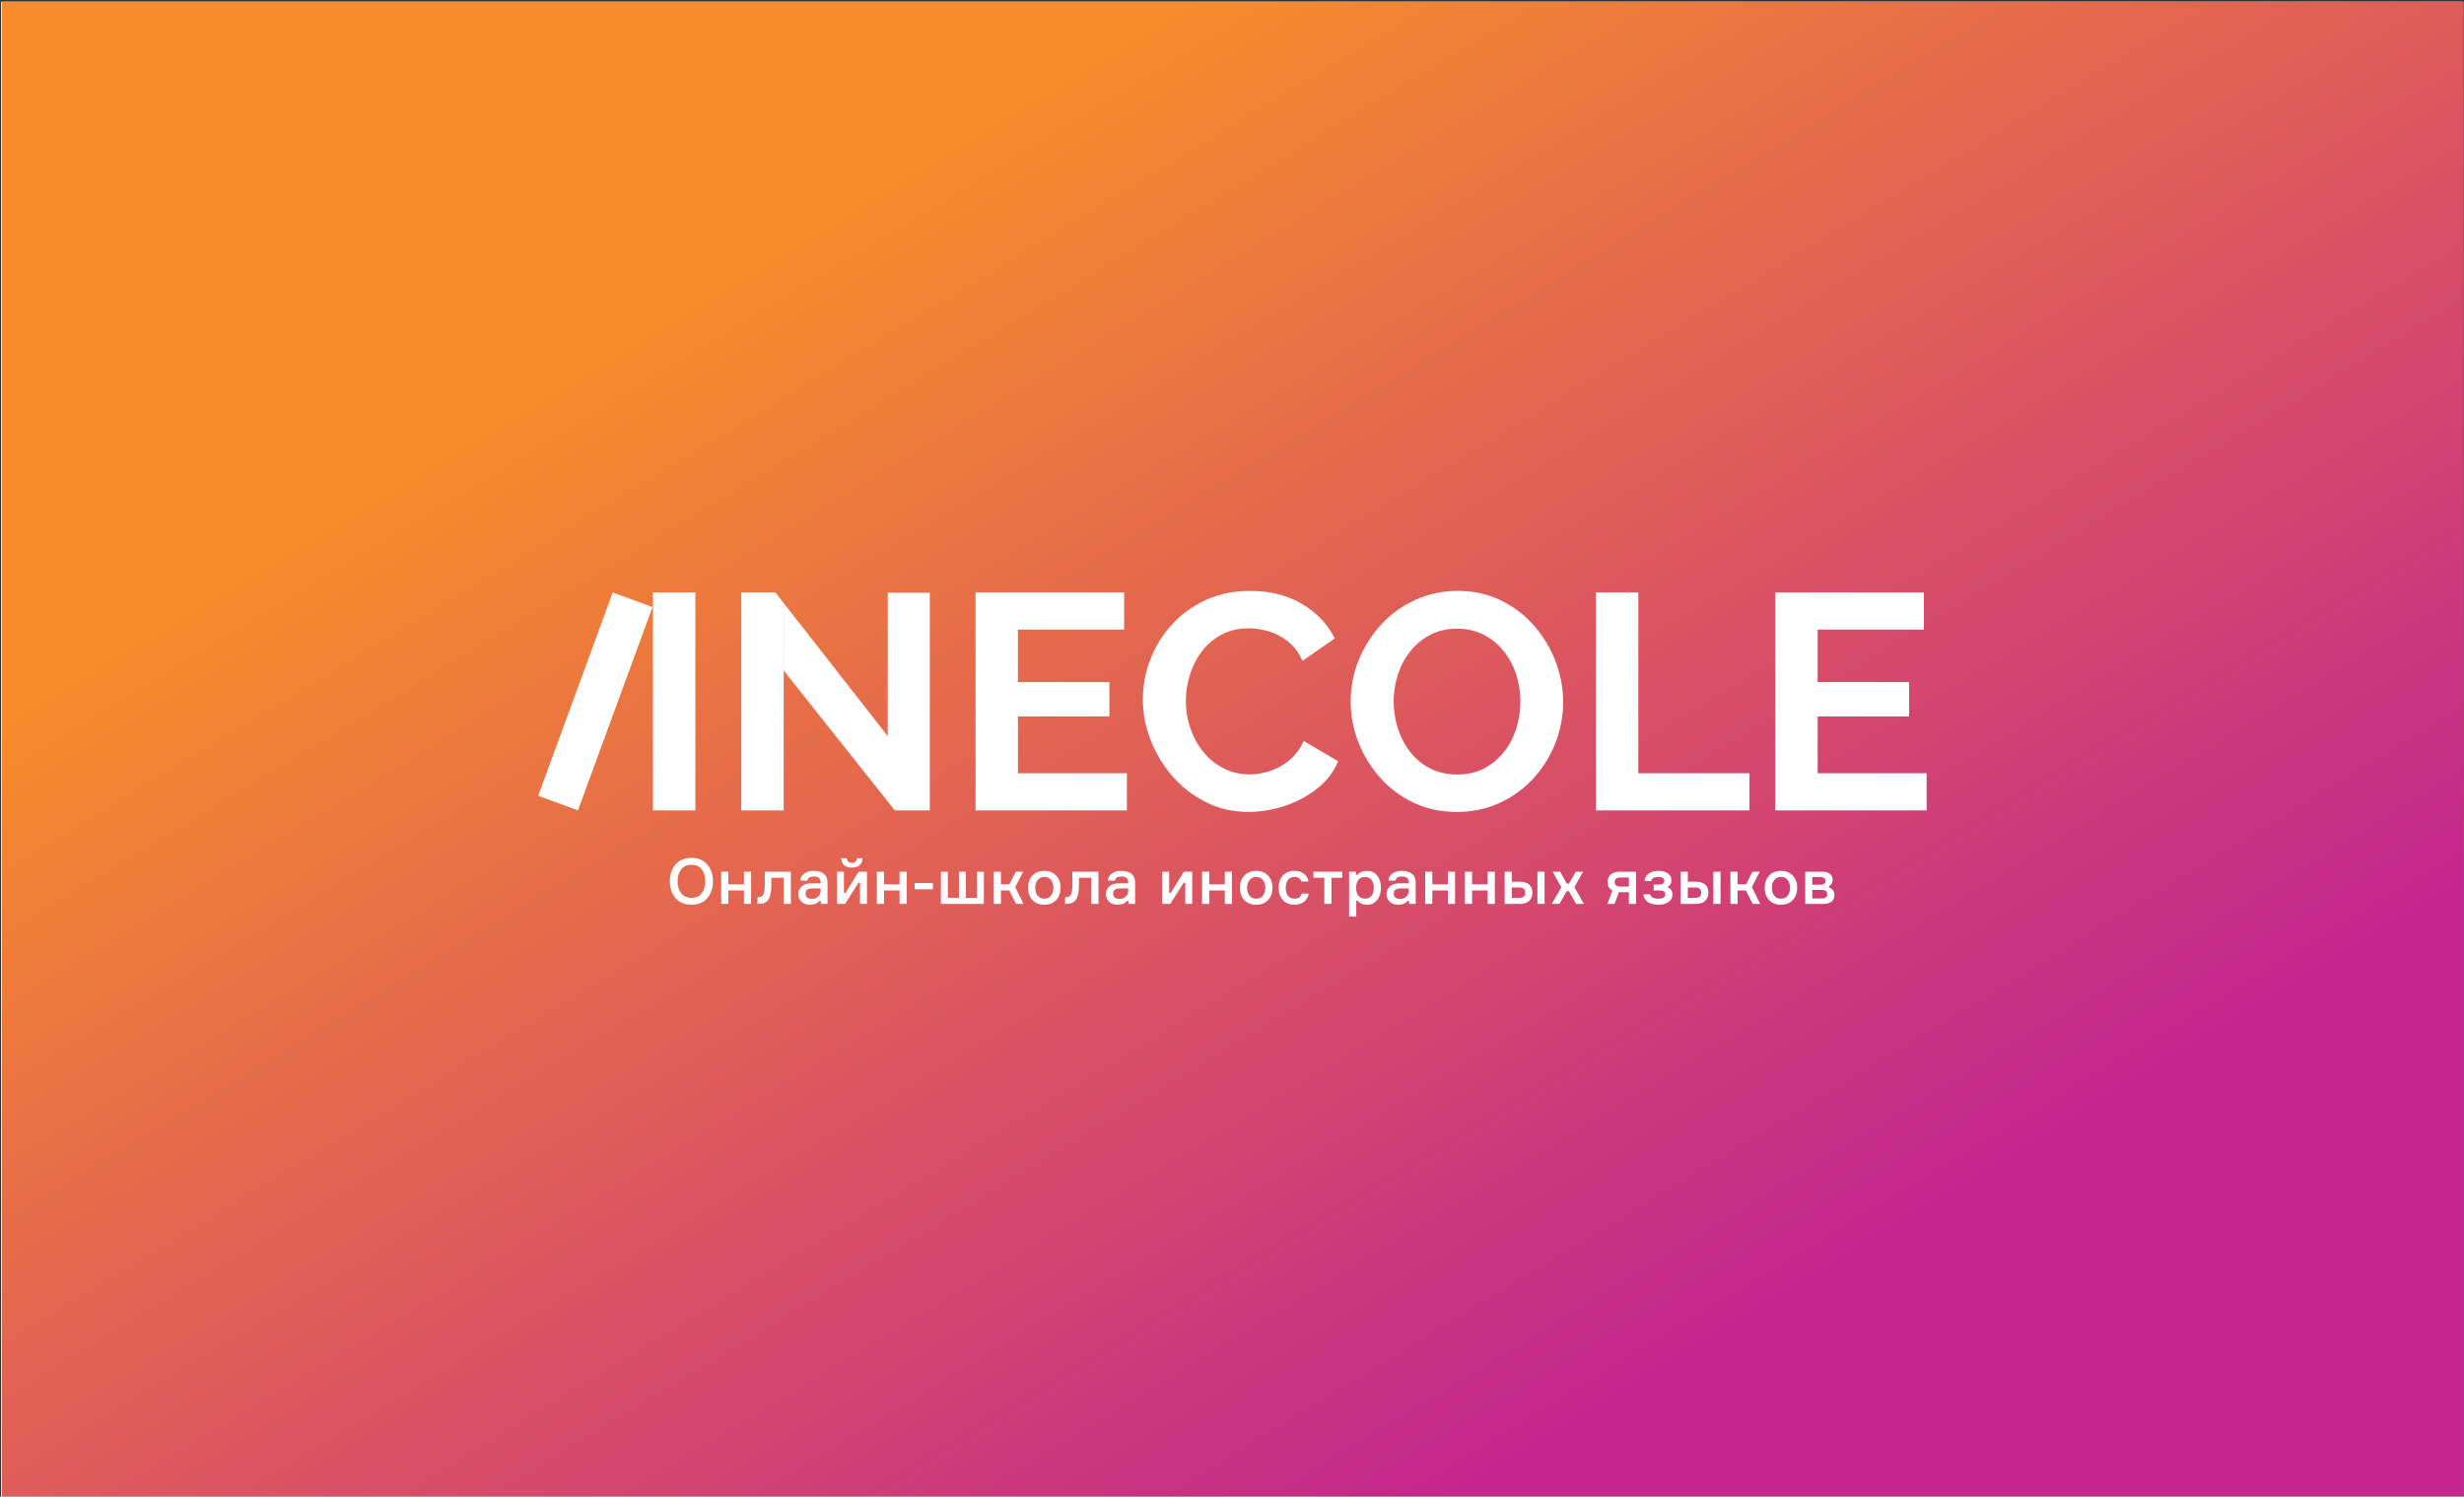 <?xml version="1.0" encoding="UTF-8"?> <svg xmlns="http://www.w3.org/2000/svg" width="1401" height="851" viewBox="0 0 1401 851" fill="none"><rect x="0" y="0" width="1401" height="851" fill="#333333" stroke="none"/> <g clip-path="url(#clip0_1123_402)"> <rect width="1400" height="850" transform="translate(0.582 0.953)" fill="white"></rect> <rect width="1400" height="850" transform="translate(1 1)" fill="url(#paint0_linear_1123_402)"></rect> <path d="M384.112 491.572C386.272 489.076 389.284 487.828 393.148 487.828C397.012 487.828 400.012 489.076 402.148 491.572C404.308 494.068 405.388 497.26 405.388 501.148C405.388 505.036 404.308 508.228 402.148 510.724C400.012 513.22 397.012 514.468 393.148 514.468C389.284 514.468 386.272 513.22 384.112 510.724C381.952 508.228 380.872 505.036 380.872 501.148C380.872 497.26 381.952 494.068 384.112 491.572ZM387.244 507.88C388.588 509.656 390.556 510.544 393.148 510.544C395.74 510.544 397.696 509.656 399.016 507.88C400.336 506.104 400.996 503.86 400.996 501.148C400.996 498.436 400.336 496.192 399.016 494.416C397.696 492.64 395.74 491.752 393.148 491.752C390.556 491.752 388.588 492.64 387.244 494.416C385.924 496.192 385.264 498.436 385.264 501.148C385.264 503.86 385.924 506.104 387.244 507.88ZM427.066 514H422.998V506.332H414.142V514H410.074V495.676H414.142V502.876H422.998V495.676H427.066V514ZM430.699 514V510.148H431.347C432.619 510.148 433.519 509.644 434.047 508.636C434.575 507.628 434.839 505.78 434.839 503.092V495.676H449.671V514H445.603V499.132H438.583V503.2C438.583 507.16 438.007 509.956 436.855 511.588C435.727 513.196 433.891 514 431.347 514H430.699ZM466.733 514V512.308H465.869C464.717 513.748 462.917 514.468 460.469 514.468C458.453 514.468 456.857 513.892 455.681 512.74C454.505 511.564 453.917 510.136 453.917 508.456C453.917 506.8 454.517 505.36 455.717 504.136C456.917 502.912 458.741 502.3 461.189 502.3H466.589V501.76C466.589 499.528 465.305 498.412 462.737 498.412C460.457 498.412 459.233 499.192 459.065 500.752H455.033C455.129 499.048 455.861 497.704 457.229 496.72C458.621 495.712 460.409 495.208 462.593 495.208C465.065 495.208 466.997 495.76 468.389 496.864C469.805 497.968 470.513 499.624 470.513 501.832V514H466.733ZM461.729 511.156C463.097 511.156 464.249 510.712 465.185 509.824C466.121 508.936 466.589 507.856 466.589 506.584V505.18H461.909C459.317 505.18 458.021 506.188 458.021 508.204C458.021 509.14 458.345 509.872 458.993 510.4C459.641 510.904 460.553 511.156 461.729 511.156ZM480.494 514H475.886V495.676H479.846V507.772H480.71L488.234 495.676H492.95V514H488.99V501.904H488.126L480.494 514ZM487.262 488.044H490.466C490.37 489.724 489.794 491.032 488.738 491.968C487.682 492.904 486.23 493.372 484.382 493.372C482.534 493.372 481.082 492.904 480.026 491.968C478.97 491.032 478.394 489.724 478.298 488.044H481.502C481.622 489.772 482.582 490.636 484.382 490.636C486.182 490.636 487.142 489.772 487.262 488.044ZM515.554 514H511.486V506.332H502.63V514H498.562V495.676H502.63V502.876H511.486V495.676H515.554V514ZM530.455 505.72H520.087V502.156H530.455V505.72ZM555.468 495.676H559.428V514H534.984V495.676H538.944V510.544H545.244V495.676H549.168V510.544H555.468V495.676ZM577.714 514L573.826 506.332H569.11V514H565.042V495.676H569.11V502.876H573.898L577.57 495.676H581.746L577.246 504.496L581.998 514H577.714ZM587.013 497.908C588.693 496.108 590.949 495.208 593.781 495.208C596.613 495.208 598.857 496.108 600.513 497.908C602.193 499.684 603.033 501.988 603.033 504.82C603.033 507.676 602.193 510.004 600.513 511.804C598.857 513.58 596.613 514.468 593.781 514.468C590.949 514.468 588.693 513.58 587.013 511.804C585.357 510.004 584.529 507.676 584.529 504.82C584.529 501.988 585.357 499.684 587.013 497.908ZM589.929 509.248C590.817 510.424 592.101 511.012 593.781 511.012C595.461 511.012 596.745 510.424 597.633 509.248C598.521 508.048 598.965 506.572 598.965 504.82C598.965 503.092 598.521 501.64 597.633 500.464C596.745 499.264 595.461 498.664 593.781 498.664C592.101 498.664 590.817 499.264 589.929 500.464C589.041 501.64 588.597 503.092 588.597 504.82C588.597 506.572 589.041 508.048 589.929 509.248ZM605.601 514V510.148H606.249C607.521 510.148 608.421 509.644 608.949 508.636C609.477 507.628 609.741 505.78 609.741 503.092V495.676H624.573V514H620.505V499.132H613.485V503.2C613.485 507.16 612.909 509.956 611.757 511.588C610.629 513.196 608.793 514 606.249 514H605.601ZM641.635 514V512.308H640.771C639.619 513.748 637.819 514.468 635.371 514.468C633.355 514.468 631.759 513.892 630.583 512.74C629.407 511.564 628.819 510.136 628.819 508.456C628.819 506.8 629.419 505.36 630.619 504.136C631.819 502.912 633.643 502.3 636.091 502.3H641.491V501.76C641.491 499.528 640.207 498.412 637.639 498.412C635.359 498.412 634.135 499.192 633.967 500.752H629.935C630.031 499.048 630.763 497.704 632.131 496.72C633.523 495.712 635.311 495.208 637.495 495.208C639.967 495.208 641.899 495.76 643.291 496.864C644.707 497.968 645.415 499.624 645.415 501.832V514H641.635ZM636.631 511.156C637.999 511.156 639.151 510.712 640.087 509.824C641.023 508.936 641.491 507.856 641.491 506.584V505.18H636.811C634.219 505.18 632.923 506.188 632.923 508.204C632.923 509.14 633.247 509.872 633.895 510.4C634.543 510.904 635.455 511.156 636.631 511.156ZM665.416 514H660.808V495.676H664.768V507.772H665.632L673.156 495.676H677.872V514H673.912V501.904H673.048L665.416 514ZM700.476 514H696.408V506.332H687.552V514H683.484V495.676H687.552V502.876H696.408V495.676H700.476V514ZM707.493 497.908C709.173 496.108 711.429 495.208 714.261 495.208C717.093 495.208 719.337 496.108 720.993 497.908C722.673 499.684 723.513 501.988 723.513 504.82C723.513 507.676 722.673 510.004 720.993 511.804C719.337 513.58 717.093 514.468 714.261 514.468C711.429 514.468 709.173 513.58 707.493 511.804C705.837 510.004 705.009 507.676 705.009 504.82C705.009 501.988 705.837 499.684 707.493 497.908ZM710.409 509.248C711.297 510.424 712.581 511.012 714.261 511.012C715.941 511.012 717.225 510.424 718.113 509.248C719.001 508.048 719.445 506.572 719.445 504.82C719.445 503.092 719.001 501.64 718.113 500.464C717.225 499.264 715.941 498.664 714.261 498.664C712.581 498.664 711.297 499.264 710.409 500.464C709.521 501.64 709.077 503.092 709.077 504.82C709.077 506.572 709.521 508.048 710.409 509.248ZM740.086 508.132H744.118C743.83 510.052 742.954 511.588 741.49 512.74C740.05 513.892 738.238 514.468 736.054 514.468C733.246 514.468 731.026 513.58 729.394 511.804C727.786 510.004 726.982 507.676 726.982 504.82C726.982 501.964 727.786 499.648 729.394 497.872C731.026 496.096 733.246 495.208 736.054 495.208C738.262 495.208 740.062 495.76 741.454 496.864C742.87 497.968 743.71 499.432 743.974 501.256H739.942C739.342 499.528 738.058 498.664 736.09 498.664C734.386 498.664 733.114 499.24 732.274 500.392C731.458 501.544 731.05 503.008 731.05 504.784C731.05 506.608 731.458 508.108 732.274 509.284C733.114 510.436 734.386 511.012 736.09 511.012C738.346 511.012 739.678 510.052 740.086 508.132ZM746.795 499.132V495.676H763.211V499.132H757.055V514H752.987V499.132H746.795ZM776.121 498.664C774.441 498.664 773.169 499.252 772.305 500.428C771.465 501.604 771.045 503.068 771.045 504.82C771.045 506.596 771.465 508.072 772.305 509.248C773.169 510.424 774.441 511.012 776.121 511.012C777.729 511.012 778.965 510.448 779.829 509.32C780.693 508.168 781.125 506.668 781.125 504.82C781.125 502.972 780.693 501.484 779.829 500.356C778.965 499.228 777.729 498.664 776.121 498.664ZM767.085 495.676H771.009V497.44H771.873C773.073 495.952 774.873 495.208 777.273 495.208C779.697 495.208 781.617 496.108 783.033 497.908C784.473 499.708 785.193 502.012 785.193 504.82C785.193 507.652 784.473 509.968 783.033 511.768C781.617 513.568 779.697 514.468 777.273 514.468C774.897 514.468 773.145 513.724 772.017 512.236H771.153V521.2H767.085V495.676ZM801.174 514V512.308H800.31C799.158 513.748 797.358 514.468 794.91 514.468C792.894 514.468 791.298 513.892 790.122 512.74C788.946 511.564 788.358 510.136 788.358 508.456C788.358 506.8 788.958 505.36 790.158 504.136C791.358 502.912 793.182 502.3 795.63 502.3H801.03V501.76C801.03 499.528 799.746 498.412 797.178 498.412C794.898 498.412 793.674 499.192 793.506 500.752H789.474C789.57 499.048 790.302 497.704 791.67 496.72C793.062 495.712 794.85 495.208 797.034 495.208C799.506 495.208 801.438 495.76 802.83 496.864C804.246 497.968 804.954 499.624 804.954 501.832V514H801.174ZM796.17 511.156C797.538 511.156 798.69 510.712 799.626 509.824C800.562 508.936 801.03 507.856 801.03 506.584V505.18H796.35C793.758 505.18 792.462 506.188 792.462 508.204C792.462 509.14 792.786 509.872 793.434 510.4C794.082 510.904 794.994 511.156 796.17 511.156ZM827.32 514H823.252V506.332H814.396V514H810.328V495.676H814.396V502.876H823.252V495.676H827.32V514ZM849.925 514H845.857V506.332H837.001V514H832.933V495.676H837.001V502.876H845.857V495.676H849.925V514ZM855.538 495.676H859.606V501.364H864.178C866.482 501.364 868.246 501.916 869.47 503.02C870.694 504.1 871.306 505.624 871.306 507.592C871.306 509.584 870.682 511.156 869.434 512.308C868.21 513.436 866.458 514 864.178 514H855.538V495.676ZM859.606 504.64V510.544H863.602C864.922 510.544 865.858 510.304 866.41 509.824C866.962 509.32 867.238 508.576 867.238 507.592C867.238 506.608 866.962 505.876 866.41 505.396C865.858 504.892 864.922 504.64 863.602 504.64H859.606ZM874.15 495.676H878.218V514H874.15V495.676ZM896.151 514L892.119 506.8H890.787L886.647 514H882.291L887.763 504.604L882.831 495.676H887.115L890.823 502.444H892.155L895.971 495.676H900.147L895.179 504.496L900.579 514H896.151ZM921.007 495.676H930.223V514H926.155V507.34H921.835C921.259 507.34 920.827 507.328 920.539 507.304L917.983 514H913.879L916.831 506.44C914.983 505.456 914.059 503.824 914.059 501.544C914.059 499.696 914.659 498.256 915.859 497.224C917.059 496.192 918.775 495.676 921.007 495.676ZM926.155 504.172V498.988H921.331C919.171 498.988 918.091 499.852 918.091 501.58C918.091 503.308 919.171 504.172 921.331 504.172H926.155ZM946.312 500.86C946.312 499.396 945.124 498.664 942.748 498.664C940.468 498.664 939.16 499.444 938.824 501.004H935.044C935.236 499.156 936.04 497.728 937.456 496.72C938.872 495.712 940.708 495.208 942.964 495.208C945.244 495.208 947.044 495.7 948.364 496.684C949.684 497.668 950.344 498.904 950.344 500.392C950.344 502.288 949.72 503.488 948.472 503.992V504.856C950.104 505.336 950.92 506.656 950.92 508.816C950.92 510.448 950.2 511.804 948.76 512.884C947.344 513.94 945.424 514.468 943 514.468C940.384 514.468 938.344 513.952 936.88 512.92C935.44 511.864 934.6 510.4 934.36 508.528H938.176C938.656 510.184 940.216 511.012 942.856 511.012C945.52 511.012 946.852 510.208 946.852 508.6C946.852 507.832 946.588 507.268 946.06 506.908C945.532 506.524 944.644 506.332 943.396 506.332H940.264V503.02H943.216C945.28 503.02 946.312 502.3 946.312 500.86ZM955.593 495.676H959.661V501.364H964.233C966.537 501.364 968.301 501.916 969.525 503.02C970.749 504.1 971.361 505.624 971.361 507.592C971.361 509.584 970.737 511.156 969.489 512.308C968.265 513.436 966.513 514 964.233 514H955.593V495.676ZM959.661 504.64V510.544H963.657C964.977 510.544 965.913 510.304 966.465 509.824C967.017 509.32 967.293 508.576 967.293 507.592C967.293 506.608 967.017 505.876 966.465 505.396C965.913 504.892 964.977 504.64 963.657 504.64H959.661ZM974.205 495.676H978.273V514H974.205V495.676ZM996.566 514L992.678 506.332H987.962V514H983.894V495.676H987.962V502.876H992.75L996.422 495.676H1000.6L996.098 504.496L1000.85 514H996.566ZM1005.86 497.908C1007.54 496.108 1009.8 495.208 1012.63 495.208C1015.46 495.208 1017.71 496.108 1019.36 497.908C1021.04 499.684 1021.88 501.988 1021.88 504.82C1021.88 507.676 1021.04 510.004 1019.36 511.804C1017.71 513.58 1015.46 514.468 1012.63 514.468C1009.8 514.468 1007.54 513.58 1005.86 511.804C1004.21 510.004 1003.38 507.676 1003.38 504.82C1003.38 501.988 1004.21 499.684 1005.86 497.908ZM1008.78 509.248C1009.67 510.424 1010.95 511.012 1012.63 511.012C1014.31 511.012 1015.6 510.424 1016.48 509.248C1017.37 508.048 1017.82 506.572 1017.82 504.82C1017.82 503.092 1017.37 501.64 1016.48 500.464C1015.6 499.264 1014.31 498.664 1012.63 498.664C1010.95 498.664 1009.67 499.264 1008.78 500.464C1007.89 501.64 1007.45 503.092 1007.45 504.82C1007.45 506.572 1007.89 508.048 1008.78 509.248ZM1039.97 503.884V504.712C1040.88 504.952 1041.61 505.444 1042.17 506.188C1042.74 506.908 1043.03 507.832 1043.03 508.96C1043.03 510.616 1042.47 511.876 1041.34 512.74C1040.23 513.58 1038.64 514 1036.55 514H1026.43V495.676H1036.23C1038.07 495.676 1039.5 496.084 1040.51 496.9C1041.52 497.716 1042.02 498.856 1042.02 500.32C1042.02 501.136 1041.82 501.868 1041.41 502.516C1041.03 503.14 1040.55 503.596 1039.97 503.884ZM1030.43 510.904H1035.79C1037.88 510.904 1038.93 510.1 1038.93 508.492C1038.93 506.86 1037.88 506.044 1035.79 506.044H1030.43V510.904ZM1030.43 498.772V503.092H1035.36C1036.25 503.092 1036.9 502.888 1037.31 502.48C1037.74 502.072 1037.95 501.556 1037.95 500.932C1037.95 499.492 1037.09 498.772 1035.36 498.772H1030.43Z" fill="white"></path> <path d="M640.737 439.7V460.823H554.687V336.89H639.177V358.012H578.779V387.859H630.788V407.404H578.779V439.7H640.737Z" fill="white"></path> <path d="M649.813 397.807C649.813 390.123 651.172 382.657 653.907 375.376C656.642 368.111 660.652 361.501 665.953 355.562C671.238 349.623 677.68 344.892 685.247 341.335C692.814 337.778 701.37 336.017 710.899 336.017C722.308 336.017 732.173 338.516 740.494 343.516C748.816 348.516 754.956 355.042 758.916 363.061L740.578 375.795C738.481 371.148 735.746 367.474 732.374 364.79C729.002 362.105 725.361 360.193 721.469 359.035C717.56 357.877 713.819 357.29 710.211 357.29C704.155 357.29 698.887 358.515 694.407 360.948C689.928 363.397 686.203 366.601 683.234 370.544C680.264 374.504 678.033 378.916 676.523 383.815C675.013 388.697 674.258 393.646 674.258 398.646C674.258 403.998 675.13 409.199 676.875 414.266C678.62 419.332 681.086 423.812 684.291 427.704C687.495 431.613 691.337 434.683 695.817 436.948C700.296 439.213 705.212 440.354 710.564 440.354C714.288 440.354 718.13 439.717 722.09 438.441C726.049 437.166 729.707 435.12 733.096 432.335C736.468 429.55 739.202 425.875 741.3 421.346L760.845 432.871C758.278 439.045 754.235 444.28 748.715 448.575C743.179 452.887 737.021 456.141 730.21 458.356C723.398 460.571 716.62 461.678 709.876 461.678C701.034 461.678 692.965 459.849 685.7 456.175C678.419 452.518 672.11 447.619 666.758 441.512C661.407 435.405 657.246 428.543 654.276 420.909C651.29 413.326 649.813 405.608 649.813 397.807Z" fill="white"></path> <path d="M828.374 461.695C819.297 461.695 811.093 459.95 803.761 456.46C796.43 452.971 790.088 448.223 784.736 442.233C779.384 436.244 775.257 429.499 772.338 421.983C769.418 414.484 767.976 406.766 767.976 398.847C767.976 390.593 769.519 382.708 772.606 375.192C775.693 367.692 779.938 360.998 785.34 355.109C790.759 349.237 797.185 344.573 804.634 341.151C812.083 337.711 820.17 336 828.894 336C837.853 336 846.023 337.812 853.422 341.419C860.804 345.026 867.129 349.858 872.363 355.915C877.598 361.971 881.641 368.716 884.493 376.165C887.345 383.614 888.772 391.298 888.772 399.2C888.772 407.337 887.295 415.172 884.326 422.671C881.356 430.171 877.162 436.865 871.759 442.753C866.34 448.625 859.948 453.256 852.55 456.628C845.168 460.017 837.114 461.695 828.374 461.695ZM792.42 398.864C792.42 404.216 793.225 409.4 794.87 414.4C796.497 419.4 798.862 423.862 801.933 427.755C805.02 431.664 808.795 434.734 813.274 436.999C817.754 439.264 822.854 440.405 828.541 440.405C834.48 440.405 839.648 439.213 844.077 436.831C848.506 434.449 852.248 431.278 855.335 427.318C858.422 423.359 860.72 418.879 862.23 413.88C863.74 408.88 864.495 403.864 864.495 398.864C864.495 393.512 863.673 388.362 862.045 383.412C860.418 378.463 858.036 374.051 854.882 370.142C851.744 366.249 847.953 363.162 843.54 360.897C839.111 358.632 834.061 357.492 828.357 357.492C822.653 357.492 817.569 358.683 813.09 361.065C808.61 363.448 804.818 366.602 801.748 370.494C798.661 374.403 796.346 378.815 794.769 383.765C793.209 388.714 792.42 393.747 792.42 398.864Z" fill="white"></path> <path d="M907.444 460.823V336.89H931.536V439.7H994.719V460.823H907.444Z" fill="white"></path> <path d="M1095.45 439.7V460.823H1009.4V336.89H1093.89V358.012H1033.49V387.859H1085.5V407.404H1033.49V439.7H1095.45Z" fill="white"></path> <path d="M395.37 336.89H371.278V460.84H395.37V336.89Z" fill="white"></path> <path d="M306 452.529L328.62 460.821L371.007 345.201L348.386 336.908L306 452.529Z" fill="white"></path> <path d="M445.584 381.215V342.913L440.87 336.89H421.492V460.823H445.584V381.215Z" fill="white"></path> <path d="M504.758 337.074V418.595L445.584 342.913V381.232L508.767 460.823H528.665V337.074H504.758Z" fill="white"></path> </g> <defs> <linearGradient id="paint0_linear_1123_402" x1="0" y1="0" x2="754.147" y2="1242.12" gradientUnits="userSpaceOnUse"> <stop offset="0.24" stop-color="#F68C2B"></stop> <stop offset="0.797" stop-color="#C3268E"></stop> </linearGradient> <clipPath id="clip0_1123_402"> <rect width="1400" height="850" fill="white" transform="translate(0.582 0.953)"></rect> </clipPath> </defs> </svg> 